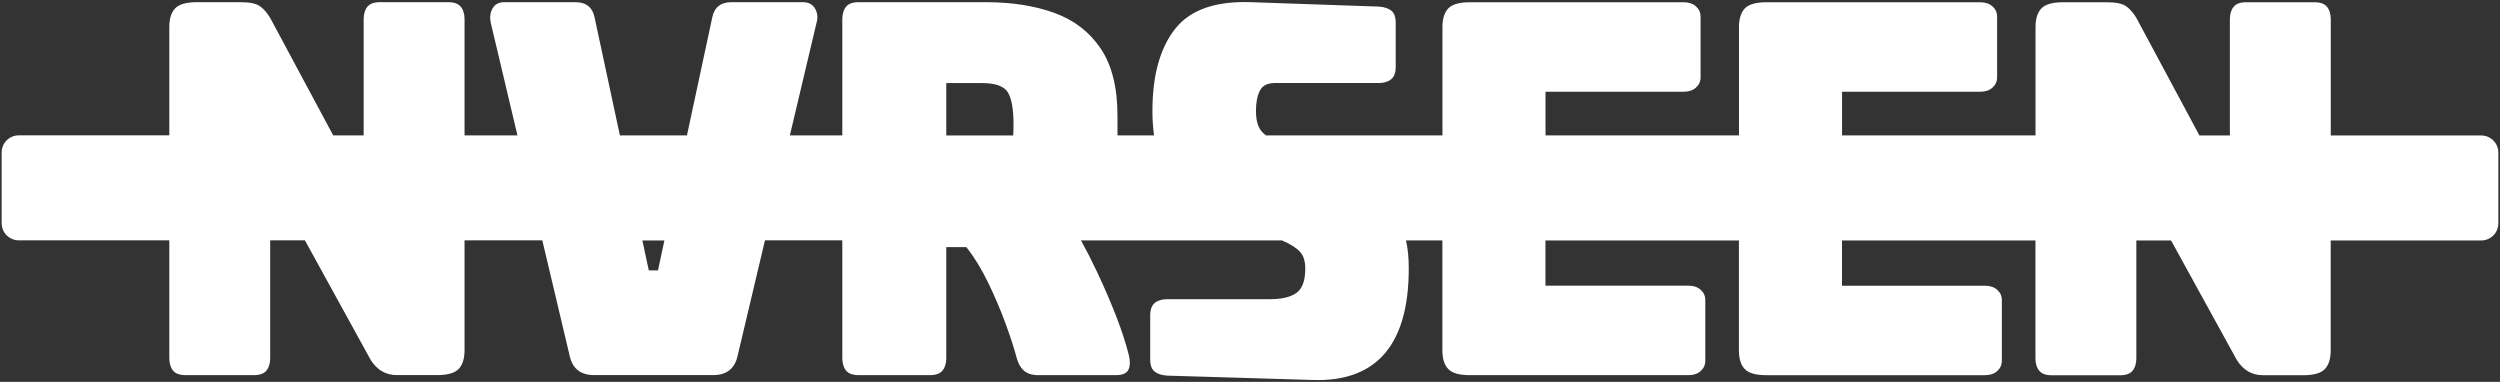<svg width="766" height="117" viewBox="0 0 766 117" fill="none" xmlns="http://www.w3.org/2000/svg">
<rect x="0" y="0" width="766" height="117" fill="#333333" stroke="none"/>
<path d="M760.265 41.5H714.145V5.91C714.145 4.3 713.765 3.03 713.005 2.1C712.245 1.16 710.975 0.69 709.195 0.69H688.185C686.395 0.69 685.125 1.16 684.375 2.1C683.615 3.04 683.235 4.31 683.235 5.91V41.5H673.905L654.595 5.51C653.705 3.99 652.675 2.81 651.515 1.96C650.355 1.11 648.345 0.69 645.495 0.69H632.115C628.905 0.69 626.695 1.32 625.495 2.56C624.295 3.81 623.685 5.73 623.685 8.31V41.49H564.405V28.11H606.695C608.305 28.11 609.575 27.69 610.505 26.84C611.445 25.99 611.915 24.95 611.915 23.7V5.1C611.915 3.85 611.445 2.8 610.505 1.96C609.565 1.11 608.295 0.69 606.695 0.69H541.255C538.045 0.69 535.835 1.32 534.635 2.56C533.435 3.81 532.825 5.73 532.825 8.31V41.49H473.545V28.11H515.835C517.445 28.11 518.715 27.69 519.645 26.84C520.585 25.99 521.055 24.95 521.055 23.7V5.1C521.055 3.85 520.585 2.8 519.645 1.96C518.705 1.11 517.435 0.69 515.835 0.69H450.395C447.185 0.69 444.975 1.32 443.775 2.56C442.575 3.81 441.965 5.73 441.965 8.31V41.49H387.855C387.565 41.24 387.275 40.98 386.965 40.69C385.535 39.35 384.825 37.12 384.825 34C384.825 31.41 385.225 29.34 386.025 27.78C386.825 26.22 388.345 25.44 390.575 25.44H422.425C424.035 25.44 425.305 25.06 426.235 24.3C427.175 23.54 427.645 22.27 427.645 20.49V6.97C427.645 5.19 427.175 3.94 426.235 3.22C425.295 2.51 424.025 2.11 422.425 2.02L383.615 0.68C372.555 0.23 364.705 2.95 360.065 8.84C355.425 14.73 353.105 23.11 353.105 34C353.105 36.69 353.275 39.19 353.605 41.49H342.395C342.395 41.31 342.395 41.14 342.395 40.96V35.47C342.395 26.82 340.675 19.95 337.245 14.86C333.805 9.77 329.085 6.14 323.055 3.95C317.035 1.77 310.055 0.67 302.115 0.67H263.035C261.245 0.67 259.975 1.14 259.225 2.08C258.465 3.02 258.085 4.29 258.085 5.89V41.48H242.015L250.195 6.96C250.645 5.35 250.485 3.91 249.725 2.61C248.965 1.32 247.735 0.67 246.045 0.67H224.095C220.795 0.67 218.825 2.28 218.205 5.49L210.485 41.48H189.935L182.215 5.49C181.585 2.28 179.625 0.67 176.325 0.67H154.515C152.815 0.67 151.615 1.32 150.905 2.61C150.185 3.9 150.015 5.35 150.365 6.96L158.545 41.48H142.335V5.89C142.335 4.28 141.955 3.01 141.195 2.08C140.435 1.14 139.165 0.67 137.385 0.67H116.375C114.585 0.67 113.315 1.14 112.565 2.08C111.805 3.02 111.425 4.29 111.425 5.89V41.48H102.095L82.785 5.49C81.895 3.97 80.865 2.79 79.705 1.94C78.545 1.09 76.535 0.67 73.685 0.67H60.305C57.095 0.67 54.885 1.3 53.685 2.54C52.485 3.79 51.875 5.71 51.875 8.29V41.47H5.755C2.855 41.47 0.505 43.82 0.505 46.72V68.39C0.505 71.29 2.855 73.64 5.755 73.64H51.875V109.72C51.875 111.33 52.255 112.6 53.015 113.53C53.775 114.47 55.045 114.94 56.825 114.94H77.835C79.615 114.94 80.885 114.47 81.645 113.53C82.405 112.59 82.785 111.32 82.785 109.72V73.64H93.425L113.565 110.25C115.525 113.37 118.205 114.93 121.595 114.93H133.905C137.115 114.93 139.325 114.31 140.525 113.06C141.725 111.81 142.335 109.89 142.335 107.31V73.64H166.165L174.585 109.18C175.475 113.02 177.975 114.93 182.075 114.93H218.475C222.575 114.93 225.075 113.01 225.965 109.18L234.385 73.64H258.085V109.72C258.085 111.33 258.465 112.6 259.225 113.53C259.985 114.47 261.255 114.94 263.035 114.94H284.985C286.765 114.94 288.035 114.47 288.795 113.53C289.555 112.59 289.935 111.32 289.935 109.72V75.73H296.095C298.505 78.76 300.735 82.4 302.785 86.64C304.835 90.88 306.615 95.07 308.135 99.22C309.655 103.37 310.765 106.83 311.485 109.59C311.935 111.29 312.665 112.6 313.695 113.54C314.715 114.48 316.215 114.95 318.175 114.95H341.865C343.915 114.95 345.215 114.39 345.745 113.28C346.285 112.17 346.325 110.67 345.875 108.8C344.985 105.23 343.685 101.26 341.995 96.89C340.295 92.52 338.335 87.97 336.105 83.24C334.545 79.94 332.915 76.75 331.225 73.66H392.765L393.245 73.87C395.475 74.85 397.145 75.92 398.265 77.08C399.375 78.24 399.935 79.98 399.935 82.3C399.935 85.96 399.045 88.43 397.255 89.73C395.465 91.02 392.745 91.67 389.095 91.67H357.645C356.035 91.67 354.765 92.05 353.835 92.81C352.895 93.57 352.425 94.84 352.425 96.62V110.14C352.425 111.93 352.895 113.17 353.835 113.89C354.775 114.61 356.045 115 357.645 115.09L402.475 116.43C411.575 116.7 418.575 114.29 423.485 109.2C428.925 103.49 431.645 94.53 431.645 82.3C431.645 79.02 431.365 76.15 430.805 73.66H441.945V107.33C441.945 109.92 442.545 111.84 443.755 113.08C444.955 114.33 447.165 114.95 450.375 114.95H517.285C518.895 114.95 520.165 114.53 521.095 113.68C522.035 112.83 522.505 111.79 522.505 110.54V91.94C522.505 90.69 522.035 89.64 521.095 88.8C520.155 87.95 518.885 87.53 517.285 87.53H473.525V73.67H532.805V107.34C532.805 109.93 533.405 111.85 534.615 113.09C535.815 114.34 538.025 114.96 541.235 114.96H608.145C609.755 114.96 611.025 114.54 611.955 113.69C612.895 112.84 613.365 111.8 613.365 110.55V91.95C613.365 90.7 612.895 89.65 611.955 88.81C611.015 87.96 609.745 87.54 608.145 87.54H564.385V73.68H623.665V109.76C623.665 111.37 624.045 112.64 624.805 113.57C625.565 114.51 626.835 114.98 628.615 114.98H649.625C651.405 114.98 652.675 114.51 653.435 113.57C654.195 112.63 654.575 111.36 654.575 109.76V73.68H665.215L685.355 110.29C687.315 113.41 689.995 114.97 693.385 114.97H705.695C708.905 114.97 711.115 114.35 712.315 113.1C713.515 111.85 714.125 109.93 714.125 107.35V73.68H760.245C763.145 73.68 765.495 71.33 765.495 68.43V46.76C765.495 43.86 763.145 41.51 760.245 41.51L760.265 41.5ZM201.605 82.86H198.795L196.825 73.68H203.575L201.605 82.86ZM289.935 25.45H300.905C304.915 25.45 307.525 26.37 308.735 28.19C309.935 30.02 310.545 33.39 310.545 38.29C310.545 39.45 310.515 40.51 310.445 41.5H289.935V25.45Z" fill="white"/>
</svg>
